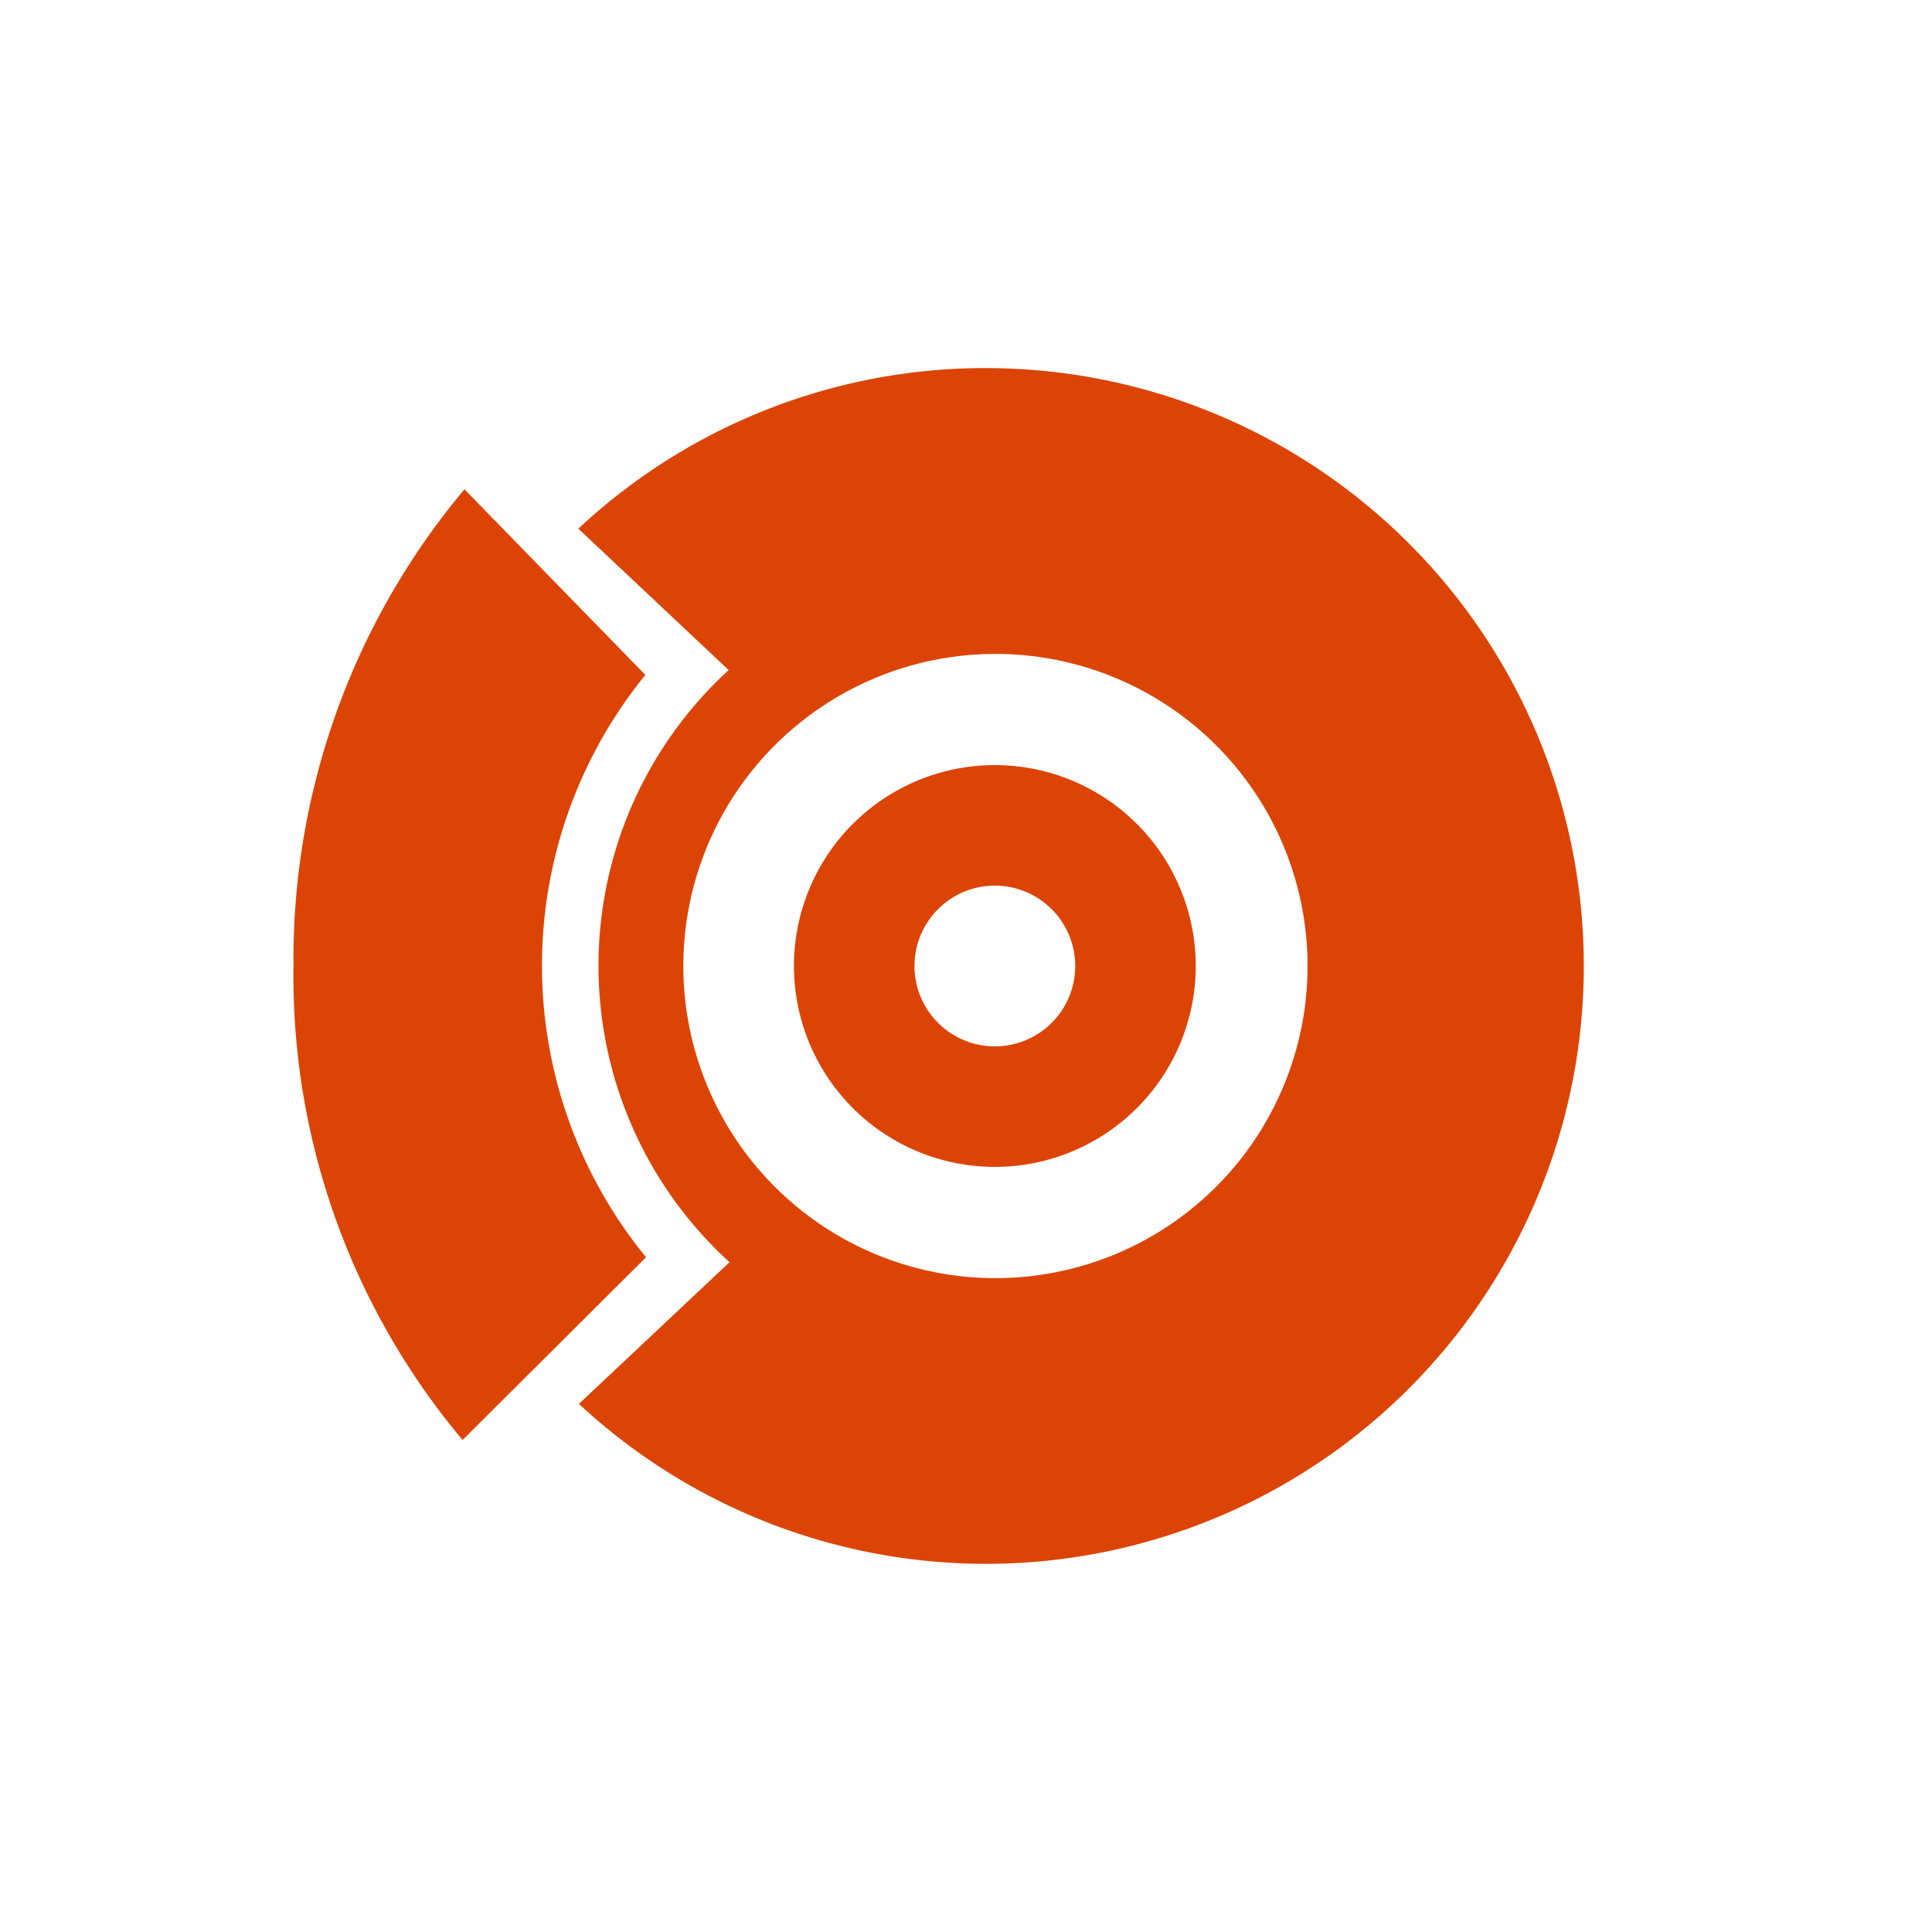 <svg viewBox="0 0 62 62" xmlns="http://www.w3.org/2000/svg"><g fill="#dc4405"><path d="m31.926 24.553a6.447 6.447 0 1 0 6.447 6.447 6.448 6.448 0 0 0 -6.447-6.447zm0 9.026a2.579 2.579 0 1 1 2.579-2.579 2.578 2.578 0 0 1 -2.579 2.579z"/><path d="m31.639 11.812a19.115 19.115 0 0 0 -13.079 5.154c4.822 4.536 4.824 4.538 4.824 4.538a12.862 12.862 0 0 0 .028 19.001c-2.217 2.086-3.758 3.536-4.834 4.547a19.186 19.186 0 1 0 13.06-33.239zm.306 29.205a10.016 10.016 0 1 1 10.016-10.016 10.016 10.016 0 0 1 -10.016 10.016z"/><path d="m9.418 30.99a23.156 23.156 0 0 0 5.427 15.22l5.887-5.863a14.781 14.781 0 0 1 -.022-18.688l-5.805-5.957a23.473 23.473 0 0 0 -5.487 15.289"/></g></svg>